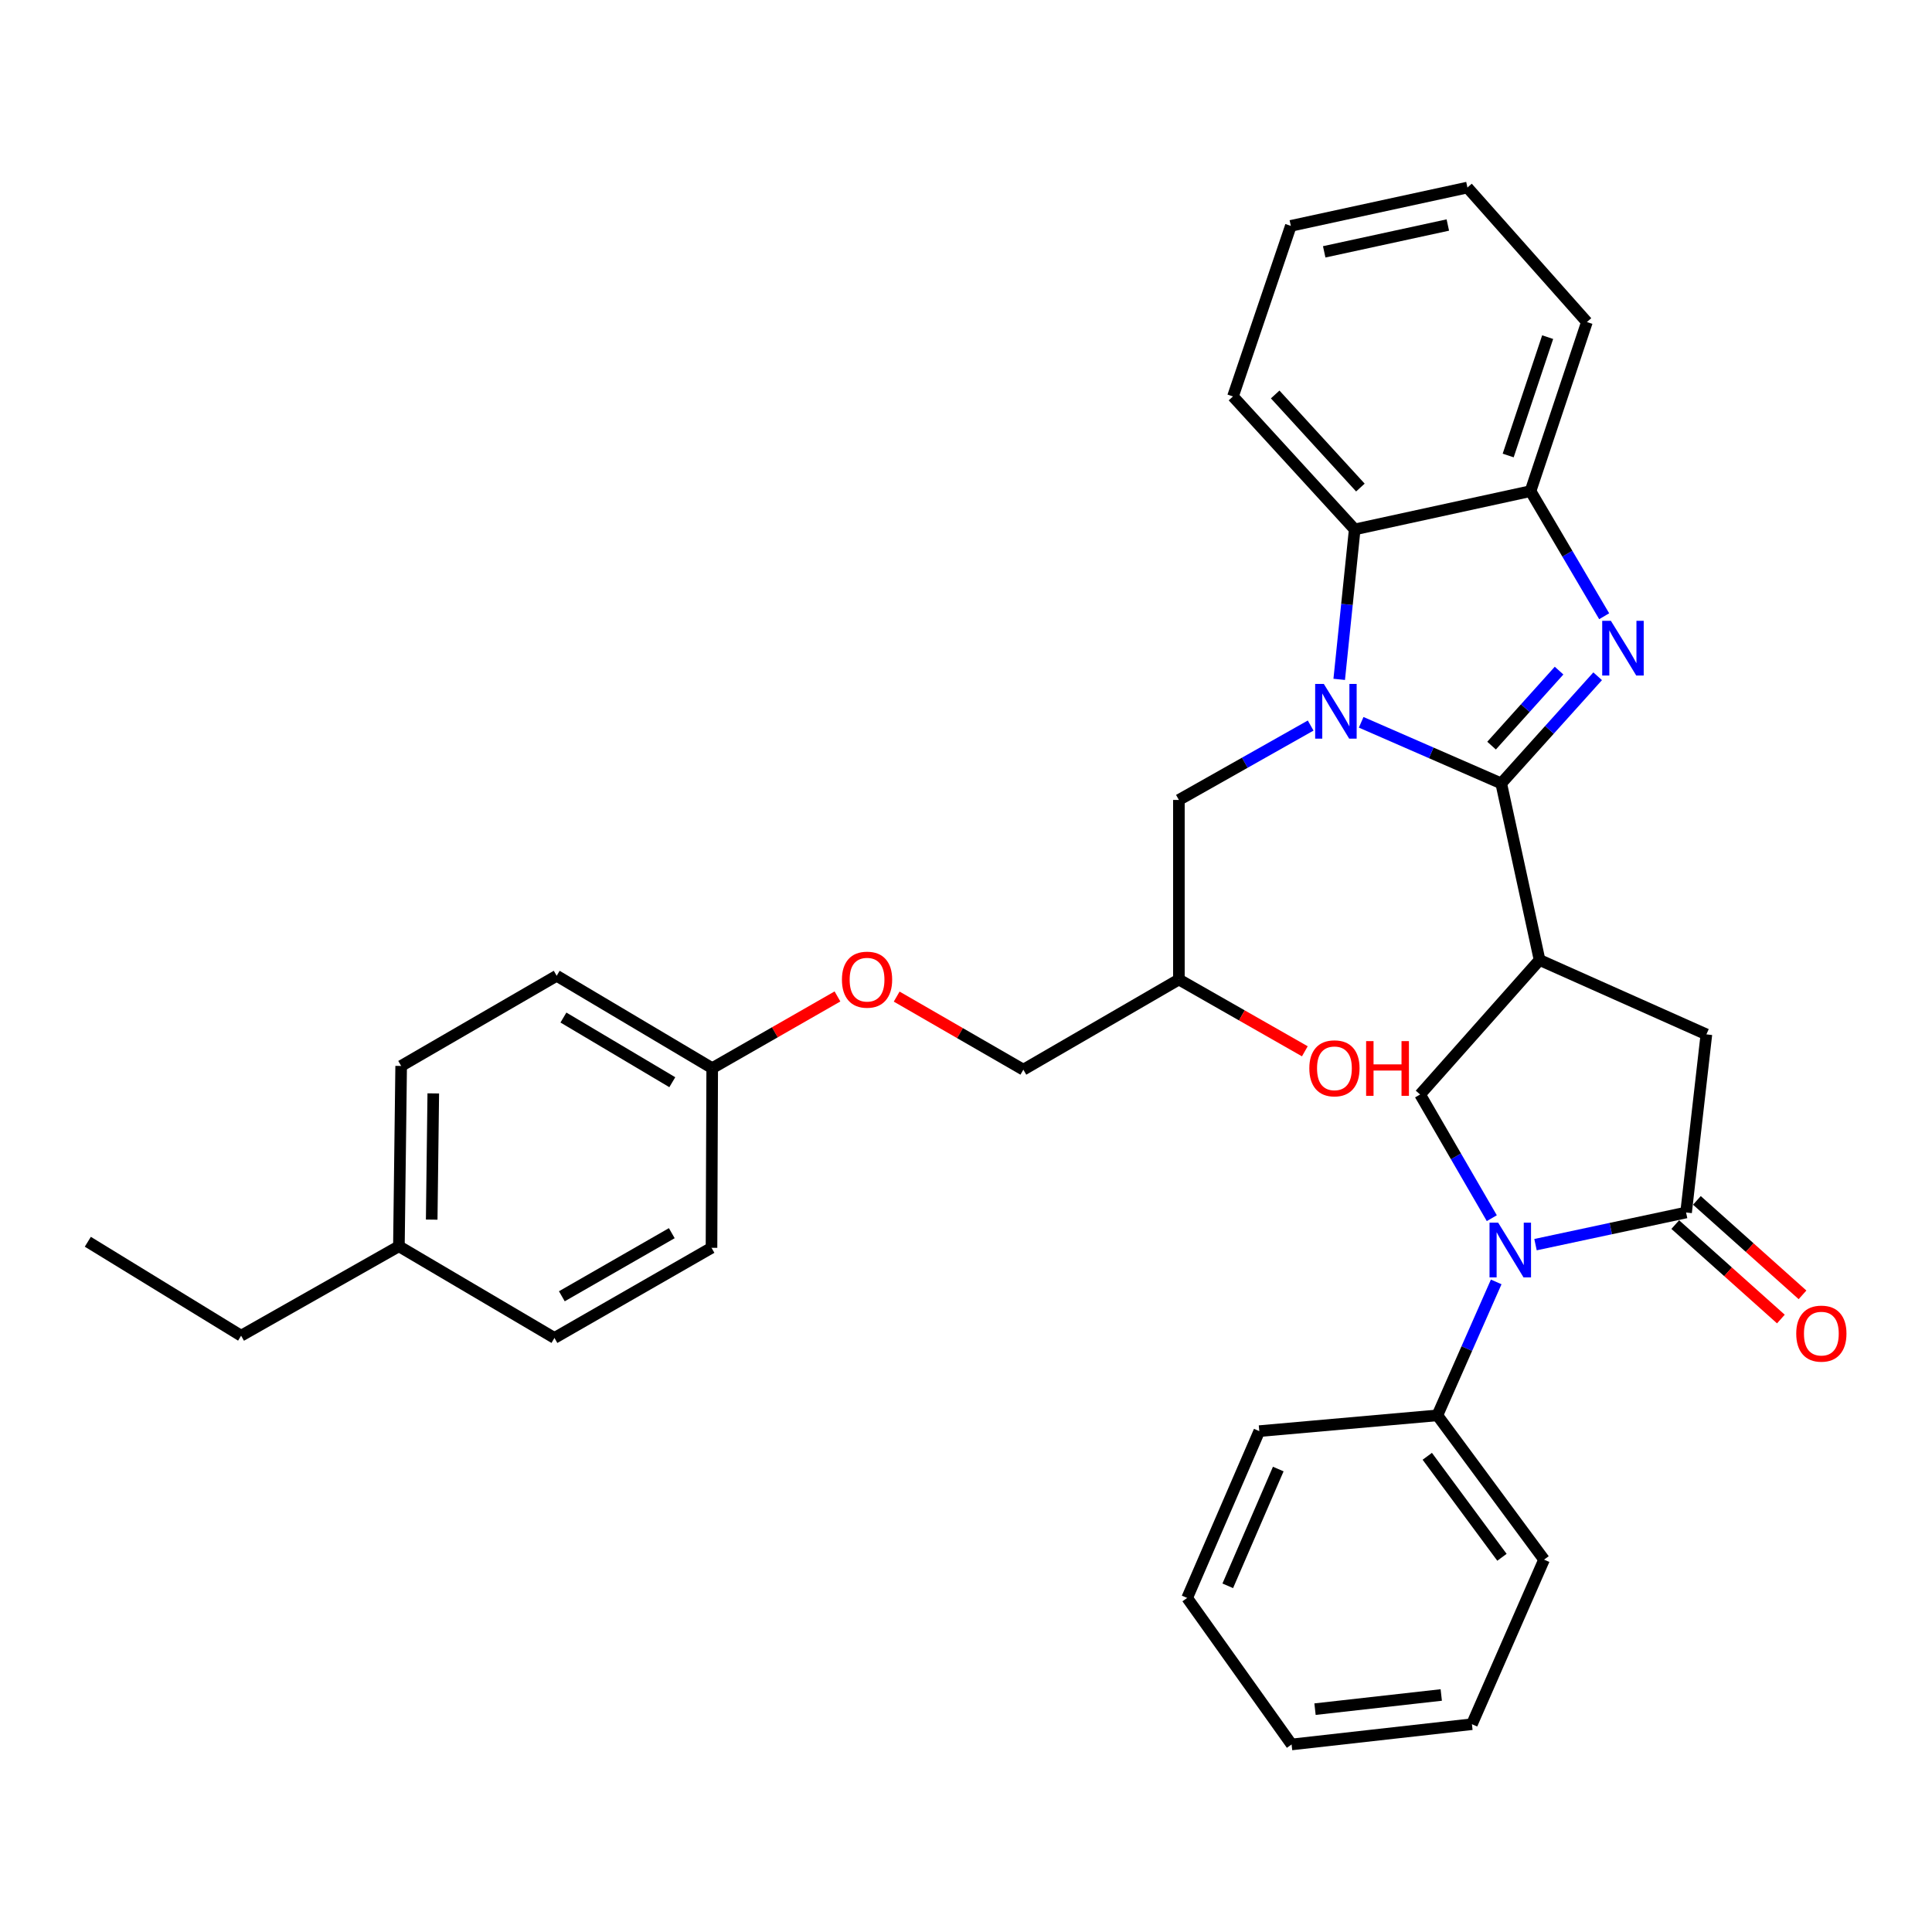 <?xml version='1.0' encoding='iso-8859-1'?>
<svg version='1.1' baseProfile='full'
              xmlns='http://www.w3.org/2000/svg'
                      xmlns:rdkit='http://www.rdkit.org/xml'
                      xmlns:xlink='http://www.w3.org/1999/xlink'
                  xml:space='preserve'
width='1000px' height='1000px' viewBox='0 0 1000 1000'>
<!-- END OF HEADER -->
<rect style='opacity:1.0;fill:#FFFFFF;stroke:none' width='1000' height='1000' x='0' y='0'> </rect>
<path class='bond-0' d='M 777.035,405.49 L 740.788,389.677' style='fill:none;fill-rule:evenodd;stroke:#000000;stroke-width:6px;stroke-linecap:butt;stroke-linejoin:miter;stroke-opacity:1' />
<path class='bond-0' d='M 740.788,389.677 L 704.541,373.865' style='fill:none;fill-rule:evenodd;stroke:#0000FF;stroke-width:6px;stroke-linecap:butt;stroke-linejoin:miter;stroke-opacity:1' />
<path class='bond-1' d='M 777.035,405.49 L 801.991,377.761' style='fill:none;fill-rule:evenodd;stroke:#000000;stroke-width:6px;stroke-linecap:butt;stroke-linejoin:miter;stroke-opacity:1' />
<path class='bond-1' d='M 801.991,377.761 L 826.947,350.032' style='fill:none;fill-rule:evenodd;stroke:#0000FF;stroke-width:6px;stroke-linecap:butt;stroke-linejoin:miter;stroke-opacity:1' />
<path class='bond-1' d='M 772.033,385.931 L 789.502,366.521' style='fill:none;fill-rule:evenodd;stroke:#000000;stroke-width:6px;stroke-linecap:butt;stroke-linejoin:miter;stroke-opacity:1' />
<path class='bond-1' d='M 789.502,366.521 L 806.972,347.11' style='fill:none;fill-rule:evenodd;stroke:#0000FF;stroke-width:6px;stroke-linecap:butt;stroke-linejoin:miter;stroke-opacity:1' />
<path class='bond-2' d='M 777.035,405.49 L 796.88,496.892' style='fill:none;fill-rule:evenodd;stroke:#000000;stroke-width:6px;stroke-linecap:butt;stroke-linejoin:miter;stroke-opacity:1' />
<path class='bond-6' d='M 693.174,351.636 L 697.184,312.83' style='fill:none;fill-rule:evenodd;stroke:#0000FF;stroke-width:6px;stroke-linecap:butt;stroke-linejoin:miter;stroke-opacity:1' />
<path class='bond-6' d='M 697.184,312.83 L 701.193,274.024' style='fill:none;fill-rule:evenodd;stroke:#000000;stroke-width:6px;stroke-linecap:butt;stroke-linejoin:miter;stroke-opacity:1' />
<path class='bond-9' d='M 678.394,375.543 L 644.293,394.796' style='fill:none;fill-rule:evenodd;stroke:#0000FF;stroke-width:6px;stroke-linecap:butt;stroke-linejoin:miter;stroke-opacity:1' />
<path class='bond-9' d='M 644.293,394.796 L 610.193,414.049' style='fill:none;fill-rule:evenodd;stroke:#000000;stroke-width:6px;stroke-linecap:butt;stroke-linejoin:miter;stroke-opacity:1' />
<path class='bond-7' d='M 830.318,318.964 L 811.256,286.586' style='fill:none;fill-rule:evenodd;stroke:#0000FF;stroke-width:6px;stroke-linecap:butt;stroke-linejoin:miter;stroke-opacity:1' />
<path class='bond-7' d='M 811.256,286.586 L 792.194,254.208' style='fill:none;fill-rule:evenodd;stroke:#000000;stroke-width:6px;stroke-linecap:butt;stroke-linejoin:miter;stroke-opacity:1' />
<path class='bond-5' d='M 796.88,496.892 L 735.04,566.507' style='fill:none;fill-rule:evenodd;stroke:#000000;stroke-width:6px;stroke-linecap:butt;stroke-linejoin:miter;stroke-opacity:1' />
<path class='bond-8' d='M 796.88,496.892 L 883.223,535.396' style='fill:none;fill-rule:evenodd;stroke:#000000;stroke-width:6px;stroke-linecap:butt;stroke-linejoin:miter;stroke-opacity:1' />
<path class='bond-3' d='M 772.154,630.53 L 753.597,598.519' style='fill:none;fill-rule:evenodd;stroke:#0000FF;stroke-width:6px;stroke-linecap:butt;stroke-linejoin:miter;stroke-opacity:1' />
<path class='bond-3' d='M 753.597,598.519 L 735.04,566.507' style='fill:none;fill-rule:evenodd;stroke:#000000;stroke-width:6px;stroke-linecap:butt;stroke-linejoin:miter;stroke-opacity:1' />
<path class='bond-10' d='M 774.437,663.514 L 759.21,698.049' style='fill:none;fill-rule:evenodd;stroke:#0000FF;stroke-width:6px;stroke-linecap:butt;stroke-linejoin:miter;stroke-opacity:1' />
<path class='bond-10' d='M 759.21,698.049 L 743.982,732.584' style='fill:none;fill-rule:evenodd;stroke:#000000;stroke-width:6px;stroke-linecap:butt;stroke-linejoin:miter;stroke-opacity:1' />
<path class='bond-34' d='M 794.778,644.226 L 833.745,635.904' style='fill:none;fill-rule:evenodd;stroke:#0000FF;stroke-width:6px;stroke-linecap:butt;stroke-linejoin:miter;stroke-opacity:1' />
<path class='bond-34' d='M 833.745,635.904 L 872.712,627.582' style='fill:none;fill-rule:evenodd;stroke:#000000;stroke-width:6px;stroke-linecap:butt;stroke-linejoin:miter;stroke-opacity:1' />
<path class='bond-4' d='M 872.712,627.582 L 883.223,535.396' style='fill:none;fill-rule:evenodd;stroke:#000000;stroke-width:6px;stroke-linecap:butt;stroke-linejoin:miter;stroke-opacity:1' />
<path class='bond-11' d='M 867.112,633.844 L 894.446,658.289' style='fill:none;fill-rule:evenodd;stroke:#000000;stroke-width:6px;stroke-linecap:butt;stroke-linejoin:miter;stroke-opacity:1' />
<path class='bond-11' d='M 894.446,658.289 L 921.781,682.733' style='fill:none;fill-rule:evenodd;stroke:#FF0000;stroke-width:6px;stroke-linecap:butt;stroke-linejoin:miter;stroke-opacity:1' />
<path class='bond-11' d='M 878.312,621.32 L 905.647,645.765' style='fill:none;fill-rule:evenodd;stroke:#000000;stroke-width:6px;stroke-linecap:butt;stroke-linejoin:miter;stroke-opacity:1' />
<path class='bond-11' d='M 905.647,645.765 L 932.981,670.209' style='fill:none;fill-rule:evenodd;stroke:#FF0000;stroke-width:6px;stroke-linecap:butt;stroke-linejoin:miter;stroke-opacity:1' />
<path class='bond-22' d='M 701.193,274.024 L 638.186,205.193' style='fill:none;fill-rule:evenodd;stroke:#000000;stroke-width:6px;stroke-linecap:butt;stroke-linejoin:miter;stroke-opacity:1' />
<path class='bond-22' d='M 704.136,252.355 L 660.031,204.173' style='fill:none;fill-rule:evenodd;stroke:#000000;stroke-width:6px;stroke-linecap:butt;stroke-linejoin:miter;stroke-opacity:1' />
<path class='bond-33' d='M 701.193,274.024 L 792.194,254.208' style='fill:none;fill-rule:evenodd;stroke:#000000;stroke-width:6px;stroke-linecap:butt;stroke-linejoin:miter;stroke-opacity:1' />
<path class='bond-23' d='M 792.194,254.208 L 821.383,166.689' style='fill:none;fill-rule:evenodd;stroke:#000000;stroke-width:6px;stroke-linecap:butt;stroke-linejoin:miter;stroke-opacity:1' />
<path class='bond-23' d='M 780.634,235.764 L 801.065,174.501' style='fill:none;fill-rule:evenodd;stroke:#000000;stroke-width:6px;stroke-linecap:butt;stroke-linejoin:miter;stroke-opacity:1' />
<path class='bond-12' d='M 610.193,414.049 L 610.193,506.991' style='fill:none;fill-rule:evenodd;stroke:#000000;stroke-width:6px;stroke-linecap:butt;stroke-linejoin:miter;stroke-opacity:1' />
<path class='bond-24' d='M 743.982,732.584 L 799.204,807.268' style='fill:none;fill-rule:evenodd;stroke:#000000;stroke-width:6px;stroke-linecap:butt;stroke-linejoin:miter;stroke-opacity:1' />
<path class='bond-24' d='M 738.756,753.776 L 777.411,806.055' style='fill:none;fill-rule:evenodd;stroke:#000000;stroke-width:6px;stroke-linecap:butt;stroke-linejoin:miter;stroke-opacity:1' />
<path class='bond-25' d='M 743.982,732.584 L 651.805,740.752' style='fill:none;fill-rule:evenodd;stroke:#000000;stroke-width:6px;stroke-linecap:butt;stroke-linejoin:miter;stroke-opacity:1' />
<path class='bond-15' d='M 610.193,506.991 L 529.684,553.663' style='fill:none;fill-rule:evenodd;stroke:#000000;stroke-width:6px;stroke-linecap:butt;stroke-linejoin:miter;stroke-opacity:1' />
<path class='bond-21' d='M 610.193,506.991 L 642.789,525.57' style='fill:none;fill-rule:evenodd;stroke:#000000;stroke-width:6px;stroke-linecap:butt;stroke-linejoin:miter;stroke-opacity:1' />
<path class='bond-21' d='M 642.789,525.57 L 675.385,544.149' style='fill:none;fill-rule:evenodd;stroke:#FF0000;stroke-width:6px;stroke-linecap:butt;stroke-linejoin:miter;stroke-opacity:1' />
<path class='bond-13' d='M 464.118,515.838 L 496.901,534.751' style='fill:none;fill-rule:evenodd;stroke:#FF0000;stroke-width:6px;stroke-linecap:butt;stroke-linejoin:miter;stroke-opacity:1' />
<path class='bond-13' d='M 496.901,534.751 L 529.684,553.663' style='fill:none;fill-rule:evenodd;stroke:#000000;stroke-width:6px;stroke-linecap:butt;stroke-linejoin:miter;stroke-opacity:1' />
<path class='bond-14' d='M 433.474,515.757 L 401.056,534.318' style='fill:none;fill-rule:evenodd;stroke:#FF0000;stroke-width:6px;stroke-linecap:butt;stroke-linejoin:miter;stroke-opacity:1' />
<path class='bond-14' d='M 401.056,534.318 L 368.638,552.879' style='fill:none;fill-rule:evenodd;stroke:#000000;stroke-width:6px;stroke-linecap:butt;stroke-linejoin:miter;stroke-opacity:1' />
<path class='bond-17' d='M 368.638,552.879 L 368.274,645.859' style='fill:none;fill-rule:evenodd;stroke:#000000;stroke-width:6px;stroke-linecap:butt;stroke-linejoin:miter;stroke-opacity:1' />
<path class='bond-18' d='M 368.638,552.879 L 288.139,505.059' style='fill:none;fill-rule:evenodd;stroke:#000000;stroke-width:6px;stroke-linecap:butt;stroke-linejoin:miter;stroke-opacity:1' />
<path class='bond-18' d='M 347.982,560.151 L 291.632,526.678' style='fill:none;fill-rule:evenodd;stroke:#000000;stroke-width:6px;stroke-linecap:butt;stroke-linejoin:miter;stroke-opacity:1' />
<path class='bond-16' d='M 206.472,645.065 L 207.639,551.731' style='fill:none;fill-rule:evenodd;stroke:#000000;stroke-width:6px;stroke-linecap:butt;stroke-linejoin:miter;stroke-opacity:1' />
<path class='bond-16' d='M 223.448,631.275 L 224.265,565.941' style='fill:none;fill-rule:evenodd;stroke:#000000;stroke-width:6px;stroke-linecap:butt;stroke-linejoin:miter;stroke-opacity:1' />
<path class='bond-26' d='M 206.472,645.065 L 124.797,691.354' style='fill:none;fill-rule:evenodd;stroke:#000000;stroke-width:6px;stroke-linecap:butt;stroke-linejoin:miter;stroke-opacity:1' />
<path class='bond-37' d='M 206.472,645.065 L 286.981,692.521' style='fill:none;fill-rule:evenodd;stroke:#000000;stroke-width:6px;stroke-linecap:butt;stroke-linejoin:miter;stroke-opacity:1' />
<path class='bond-20' d='M 368.274,645.859 L 286.981,692.521' style='fill:none;fill-rule:evenodd;stroke:#000000;stroke-width:6px;stroke-linecap:butt;stroke-linejoin:miter;stroke-opacity:1' />
<path class='bond-20' d='M 347.716,638.286 L 290.811,670.95' style='fill:none;fill-rule:evenodd;stroke:#000000;stroke-width:6px;stroke-linecap:butt;stroke-linejoin:miter;stroke-opacity:1' />
<path class='bond-19' d='M 288.139,505.059 L 207.639,551.731' style='fill:none;fill-rule:evenodd;stroke:#000000;stroke-width:6px;stroke-linecap:butt;stroke-linejoin:miter;stroke-opacity:1' />
<path class='bond-27' d='M 638.186,205.193 L 668.131,116.909' style='fill:none;fill-rule:evenodd;stroke:#000000;stroke-width:6px;stroke-linecap:butt;stroke-linejoin:miter;stroke-opacity:1' />
<path class='bond-28' d='M 821.383,166.689 L 759.542,97.073' style='fill:none;fill-rule:evenodd;stroke:#000000;stroke-width:6px;stroke-linecap:butt;stroke-linejoin:miter;stroke-opacity:1' />
<path class='bond-31' d='M 799.204,807.268 L 761.867,892.445' style='fill:none;fill-rule:evenodd;stroke:#000000;stroke-width:6px;stroke-linecap:butt;stroke-linejoin:miter;stroke-opacity:1' />
<path class='bond-30' d='M 651.805,740.752 L 614.468,827.095' style='fill:none;fill-rule:evenodd;stroke:#000000;stroke-width:6px;stroke-linecap:butt;stroke-linejoin:miter;stroke-opacity:1' />
<path class='bond-30' d='M 661.626,760.372 L 635.49,820.812' style='fill:none;fill-rule:evenodd;stroke:#000000;stroke-width:6px;stroke-linecap:butt;stroke-linejoin:miter;stroke-opacity:1' />
<path class='bond-29' d='M 124.797,691.354 L 45.455,642.732' style='fill:none;fill-rule:evenodd;stroke:#000000;stroke-width:6px;stroke-linecap:butt;stroke-linejoin:miter;stroke-opacity:1' />
<path class='bond-35' d='M 668.131,116.909 L 759.542,97.073' style='fill:none;fill-rule:evenodd;stroke:#000000;stroke-width:6px;stroke-linecap:butt;stroke-linejoin:miter;stroke-opacity:1' />
<path class='bond-35' d='M 685.406,130.353 L 749.394,116.468' style='fill:none;fill-rule:evenodd;stroke:#000000;stroke-width:6px;stroke-linecap:butt;stroke-linejoin:miter;stroke-opacity:1' />
<path class='bond-32' d='M 614.468,827.095 L 668.523,902.927' style='fill:none;fill-rule:evenodd;stroke:#000000;stroke-width:6px;stroke-linecap:butt;stroke-linejoin:miter;stroke-opacity:1' />
<path class='bond-36' d='M 761.867,892.445 L 668.523,902.927' style='fill:none;fill-rule:evenodd;stroke:#000000;stroke-width:6px;stroke-linecap:butt;stroke-linejoin:miter;stroke-opacity:1' />
<path class='bond-36' d='M 745.99,877.32 L 680.65,884.658' style='fill:none;fill-rule:evenodd;stroke:#000000;stroke-width:6px;stroke-linecap:butt;stroke-linejoin:miter;stroke-opacity:1' />
<path  class='atom-1' d='M 685.207 354.001
L 694.487 369.001
Q 695.407 370.481, 696.887 373.161
Q 698.367 375.841, 698.447 376.001
L 698.447 354.001
L 702.207 354.001
L 702.207 382.321
L 698.327 382.321
L 688.367 365.921
Q 687.207 364.001, 685.967 361.801
Q 684.767 359.601, 684.407 358.921
L 684.407 382.321
L 680.727 382.321
L 680.727 354.001
L 685.207 354.001
' fill='#0000FF'/>
<path  class='atom-2' d='M 833.782 321.322
L 843.062 336.322
Q 843.982 337.802, 845.462 340.482
Q 846.942 343.162, 847.022 343.322
L 847.022 321.322
L 850.782 321.322
L 850.782 349.642
L 846.902 349.642
L 836.942 333.242
Q 835.782 331.322, 834.542 329.122
Q 833.342 326.922, 832.982 326.242
L 832.982 349.642
L 829.302 349.642
L 829.302 321.322
L 833.782 321.322
' fill='#0000FF'/>
<path  class='atom-4' d='M 775.452 632.856
L 784.732 647.856
Q 785.652 649.336, 787.132 652.016
Q 788.612 654.696, 788.692 654.856
L 788.692 632.856
L 792.452 632.856
L 792.452 661.176
L 788.572 661.176
L 778.612 644.776
Q 777.452 642.856, 776.212 640.656
Q 775.012 638.456, 774.652 637.776
L 774.652 661.176
L 770.972 661.176
L 770.972 632.856
L 775.452 632.856
' fill='#0000FF'/>
<path  class='atom-12' d='M 929.729 690.277
Q 929.729 683.477, 933.089 679.677
Q 936.449 675.877, 942.729 675.877
Q 949.009 675.877, 952.369 679.677
Q 955.729 683.477, 955.729 690.277
Q 955.729 697.157, 952.329 701.077
Q 948.929 704.957, 942.729 704.957
Q 936.489 704.957, 933.089 701.077
Q 929.729 697.197, 929.729 690.277
M 942.729 701.757
Q 947.049 701.757, 949.369 698.877
Q 951.729 695.957, 951.729 690.277
Q 951.729 684.717, 949.369 681.917
Q 947.049 679.077, 942.729 679.077
Q 938.409 679.077, 936.049 681.877
Q 933.729 684.677, 933.729 690.277
Q 933.729 695.997, 936.049 698.877
Q 938.409 701.757, 942.729 701.757
' fill='#FF0000'/>
<path  class='atom-14' d='M 435.783 507.071
Q 435.783 500.271, 439.143 496.471
Q 442.503 492.671, 448.783 492.671
Q 455.063 492.671, 458.423 496.471
Q 461.783 500.271, 461.783 507.071
Q 461.783 513.951, 458.383 517.871
Q 454.983 521.751, 448.783 521.751
Q 442.543 521.751, 439.143 517.871
Q 435.783 513.991, 435.783 507.071
M 448.783 518.551
Q 453.103 518.551, 455.423 515.671
Q 457.783 512.751, 457.783 507.071
Q 457.783 501.511, 455.423 498.711
Q 453.103 495.871, 448.783 495.871
Q 444.463 495.871, 442.103 498.671
Q 439.783 501.471, 439.783 507.071
Q 439.783 512.791, 442.103 515.671
Q 444.463 518.551, 448.783 518.551
' fill='#FF0000'/>
<path  class='atom-22' d='M 677.702 552.959
Q 677.702 546.159, 681.062 542.359
Q 684.422 538.559, 690.702 538.559
Q 696.982 538.559, 700.342 542.359
Q 703.702 546.159, 703.702 552.959
Q 703.702 559.839, 700.302 563.759
Q 696.902 567.639, 690.702 567.639
Q 684.462 567.639, 681.062 563.759
Q 677.702 559.879, 677.702 552.959
M 690.702 564.439
Q 695.022 564.439, 697.342 561.559
Q 699.702 558.639, 699.702 552.959
Q 699.702 547.399, 697.342 544.599
Q 695.022 541.759, 690.702 541.759
Q 686.382 541.759, 684.022 544.559
Q 681.702 547.359, 681.702 552.959
Q 681.702 558.679, 684.022 561.559
Q 686.382 564.439, 690.702 564.439
' fill='#FF0000'/>
<path  class='atom-22' d='M 707.102 538.879
L 710.942 538.879
L 710.942 550.919
L 725.422 550.919
L 725.422 538.879
L 729.262 538.879
L 729.262 567.199
L 725.422 567.199
L 725.422 554.119
L 710.942 554.119
L 710.942 567.199
L 707.102 567.199
L 707.102 538.879
' fill='#FF0000'/>
</svg>
